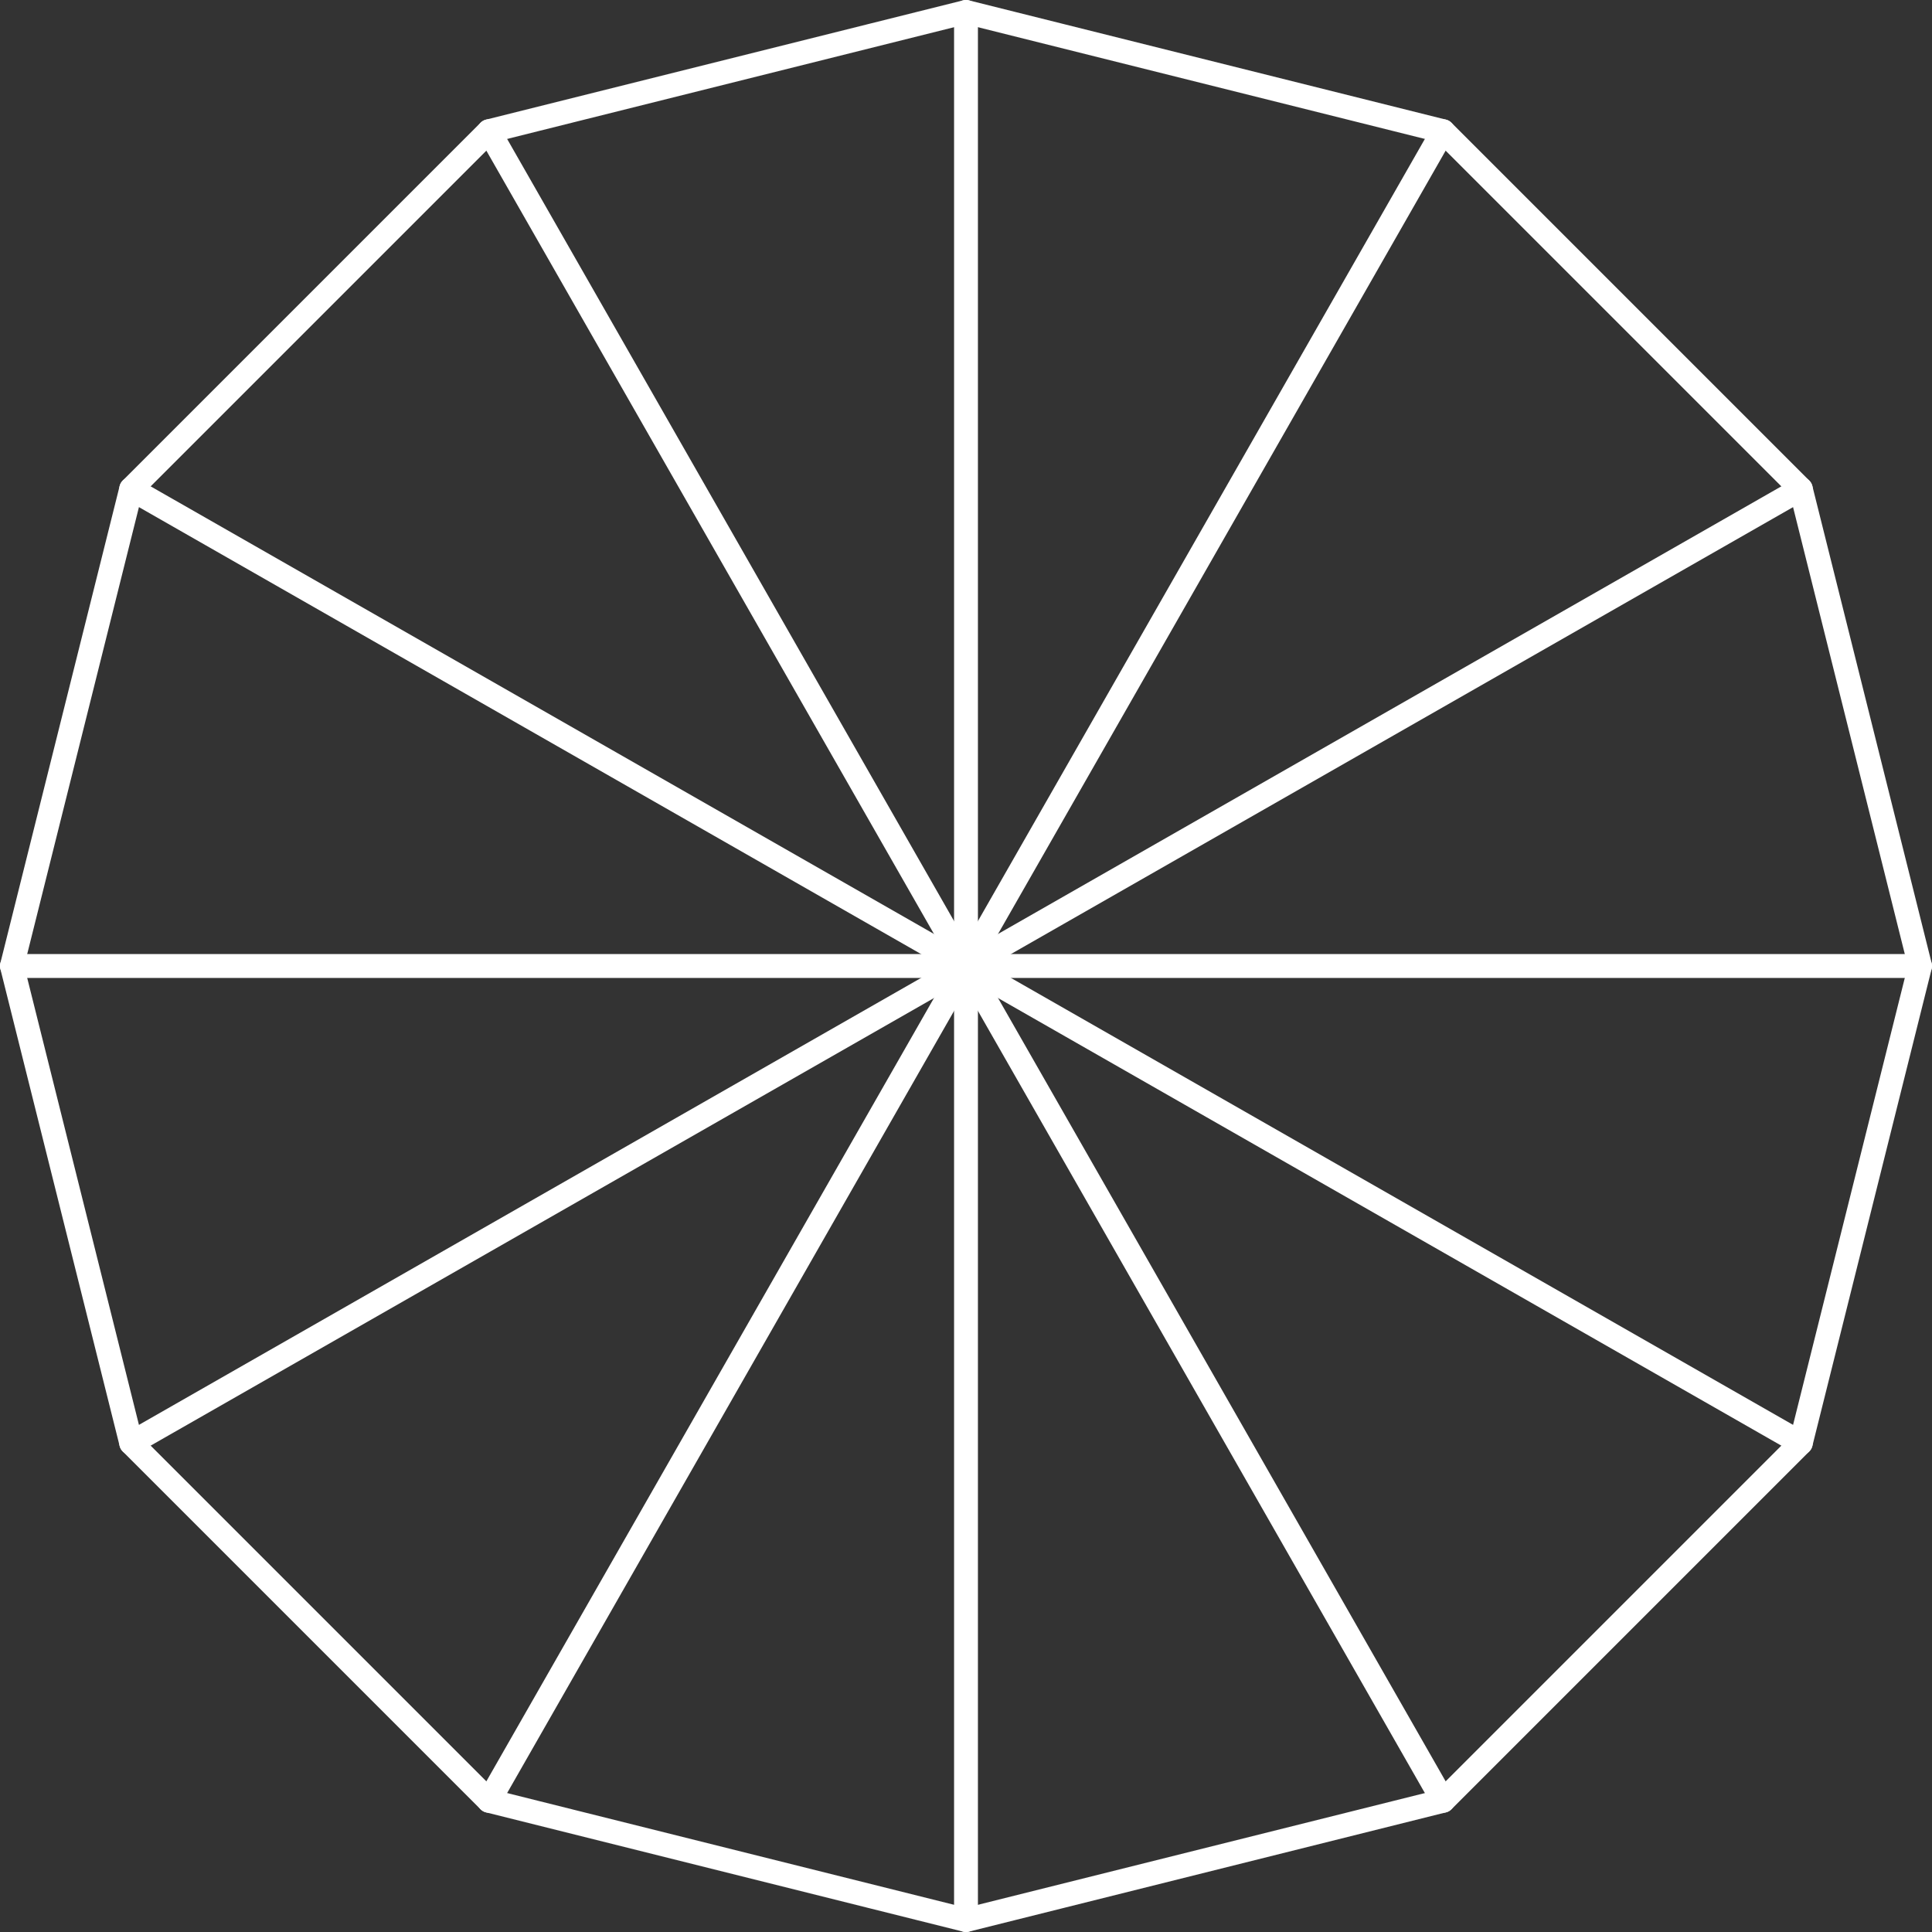 <?xml version="1.0" encoding="UTF-8" standalone="no"?>
<!-- Created with Inkscape (http://www.inkscape.org/) -->

<svg
   width="324"
   height="324"
   viewBox="0 0 324 324"
   version="1.1"
   id="svg5"
   inkscape:version="1.2.2 (732a01da63, 2022-12-09)"
   sodipodi:docname="main.svg"
   xmlns:inkscape="http://www.inkscape.org/namespaces/inkscape"
   xmlns:sodipodi="http://sodipodi.sourceforge.net/DTD/sodipodi-0.dtd"
   xmlns="http://www.w3.org/2000/svg"
   xmlns:svg="http://www.w3.org/2000/svg">
  <rect x="0" y="0" width="324" height="324" fill="#333333" stroke="none"/>
  <sodipodi:namedview
     id="namedview7"
     pagecolor="#505050"
     bordercolor="#ffffff"
     borderopacity="1"
     inkscape:showpageshadow="0"
     inkscape:pageopacity="0"
     inkscape:pagecheckerboard="1"
     inkscape:deskcolor="#505050"
     inkscape:document-units="px"
     showgrid="true"
     inkscape:zoom="0.9050967"
     inkscape:cx="6557.8628"
     inkscape:cy="34629.449"
     inkscape:window-width="1920"
     inkscape:window-height="1057"
     inkscape:window-x="-8"
     inkscape:window-y="-8"
     inkscape:window-maximized="1"
     inkscape:current-layer="layer1"
     showguides="true">
    <inkscape:grid
       type="xygrid"
       id="grid182"
       empspacing="8"
       originx="0"
       originy="0"
       color="#0099e5"
       opacity="0.388"
       empcolor="#0099e5"
       empopacity="1"
       spacingx="10"
       spacingy="10"
       dotted="false" />
  </sodipodi:namedview>
  <defs
     id="defs2">
    <linearGradient
       id="linearGradient14121"
       inkscape:swatch="solid">
      <stop
         style="stop-color:#efefef;stop-opacity:1;"
         offset="0"
         id="stop14119" />
    </linearGradient>
    <linearGradient
       id="linearGradient14073"
       inkscape:swatch="solid">
      <stop
         style="stop-color:#efefef;stop-opacity:1;"
         offset="0"
         id="stop14071" />
    </linearGradient>
  </defs>
  <g
     inkscape:label="Layer 1"
     inkscape:groupmode="layer"
     id="layer1"
     transform="translate(-6638,-34638)">
    <g
       id="id_czg_12_cylinder_b"
       inkscape:label="czg 12 cylinder b"
       inkscape:export-filename="..\..\public\czg_b_cylinder.svg"
       inkscape:export-xdpi="96"
       inkscape:export-ydpi="96"
       style="stroke-width:4;stroke-dasharray:none">
      <path
         style="fill:none;fill-opacity:0.002;stroke:#ffffff;stroke-width:4;stroke-linecap:round;stroke-linejoin:round;stroke-dasharray:none"
         d="m 6640,34800 20,80 60,60 80,20 80,-20 60,-60 20,-80 -20,-80 -60,-60 -80,-20 -80,20 -60,60 z"
         id="path373" />
      <path
         style="fill:none;fill-opacity:0.002;stroke:#ffffff;stroke-width:4;stroke-linecap:round;stroke-linejoin:round;stroke-dasharray:none"
         d="m 6640,34800 h 320"
         id="path375" />
      <path
         style="fill:none;fill-opacity:0.002;stroke:#ffffff;stroke-width:4;stroke-linecap:round;stroke-linejoin:round;stroke-dasharray:none"
         d="m 6800,34960 v -320"
         id="path377" />
      <path
         style="fill:none;fill-opacity:0.002;stroke:#ffffff;stroke-width:4;stroke-linecap:round;stroke-linejoin:round;stroke-dasharray:none"
         d="m 6720,34660 160,280"
         id="path379" />
      <path
         style="fill:none;fill-opacity:0.002;stroke:#ffffff;stroke-width:4;stroke-linecap:round;stroke-linejoin:round;stroke-dasharray:none"
         d="m 6660,34720 280,160"
         id="path381" />
      <path
         style="fill:none;fill-opacity:0.002;stroke:#ffffff;stroke-width:4;stroke-linecap:round;stroke-linejoin:round;stroke-dasharray:none"
         d="m 6720,34940 160,-280"
         id="path383" />
      <path
         style="fill:none;fill-opacity:0.002;stroke:#ffffff;stroke-width:4;stroke-linecap:round;stroke-linejoin:round;stroke-dasharray:none"
         d="m 6940,34720 -280,160"
         id="path385" />
    </g>
    <g
       id="id_czg_12_fill_b"
       inkscape:label="czg 12 fill b"
       inkscape:export-filename="..\..\public\svg\czg 12 fill b.svg"
       inkscape:export-xdpi="96"
       inkscape:export-ydpi="96"
       transform="translate(-80,-80)"
       style="stroke-width:2;stroke-dasharray:none">
      <path
         style="fill:none;fill-opacity:0.002;stroke:#ffffff;stroke-width:2;stroke-linecap:round;stroke-linejoin:round;stroke-dasharray:none"
         d="m 6560,34720 20,-80 60,-60 80,-20 h -160 z"
         id="path1578" />
      <path
         style="fill:none;fill-opacity:0.002;stroke:#ffffff;stroke-width:2;stroke-linecap:round;stroke-linejoin:round;stroke-dasharray:none"
         d="m 6580,34640 -20,-80 80,20"
         id="path1580" />
    </g>
  </g>
</svg>
